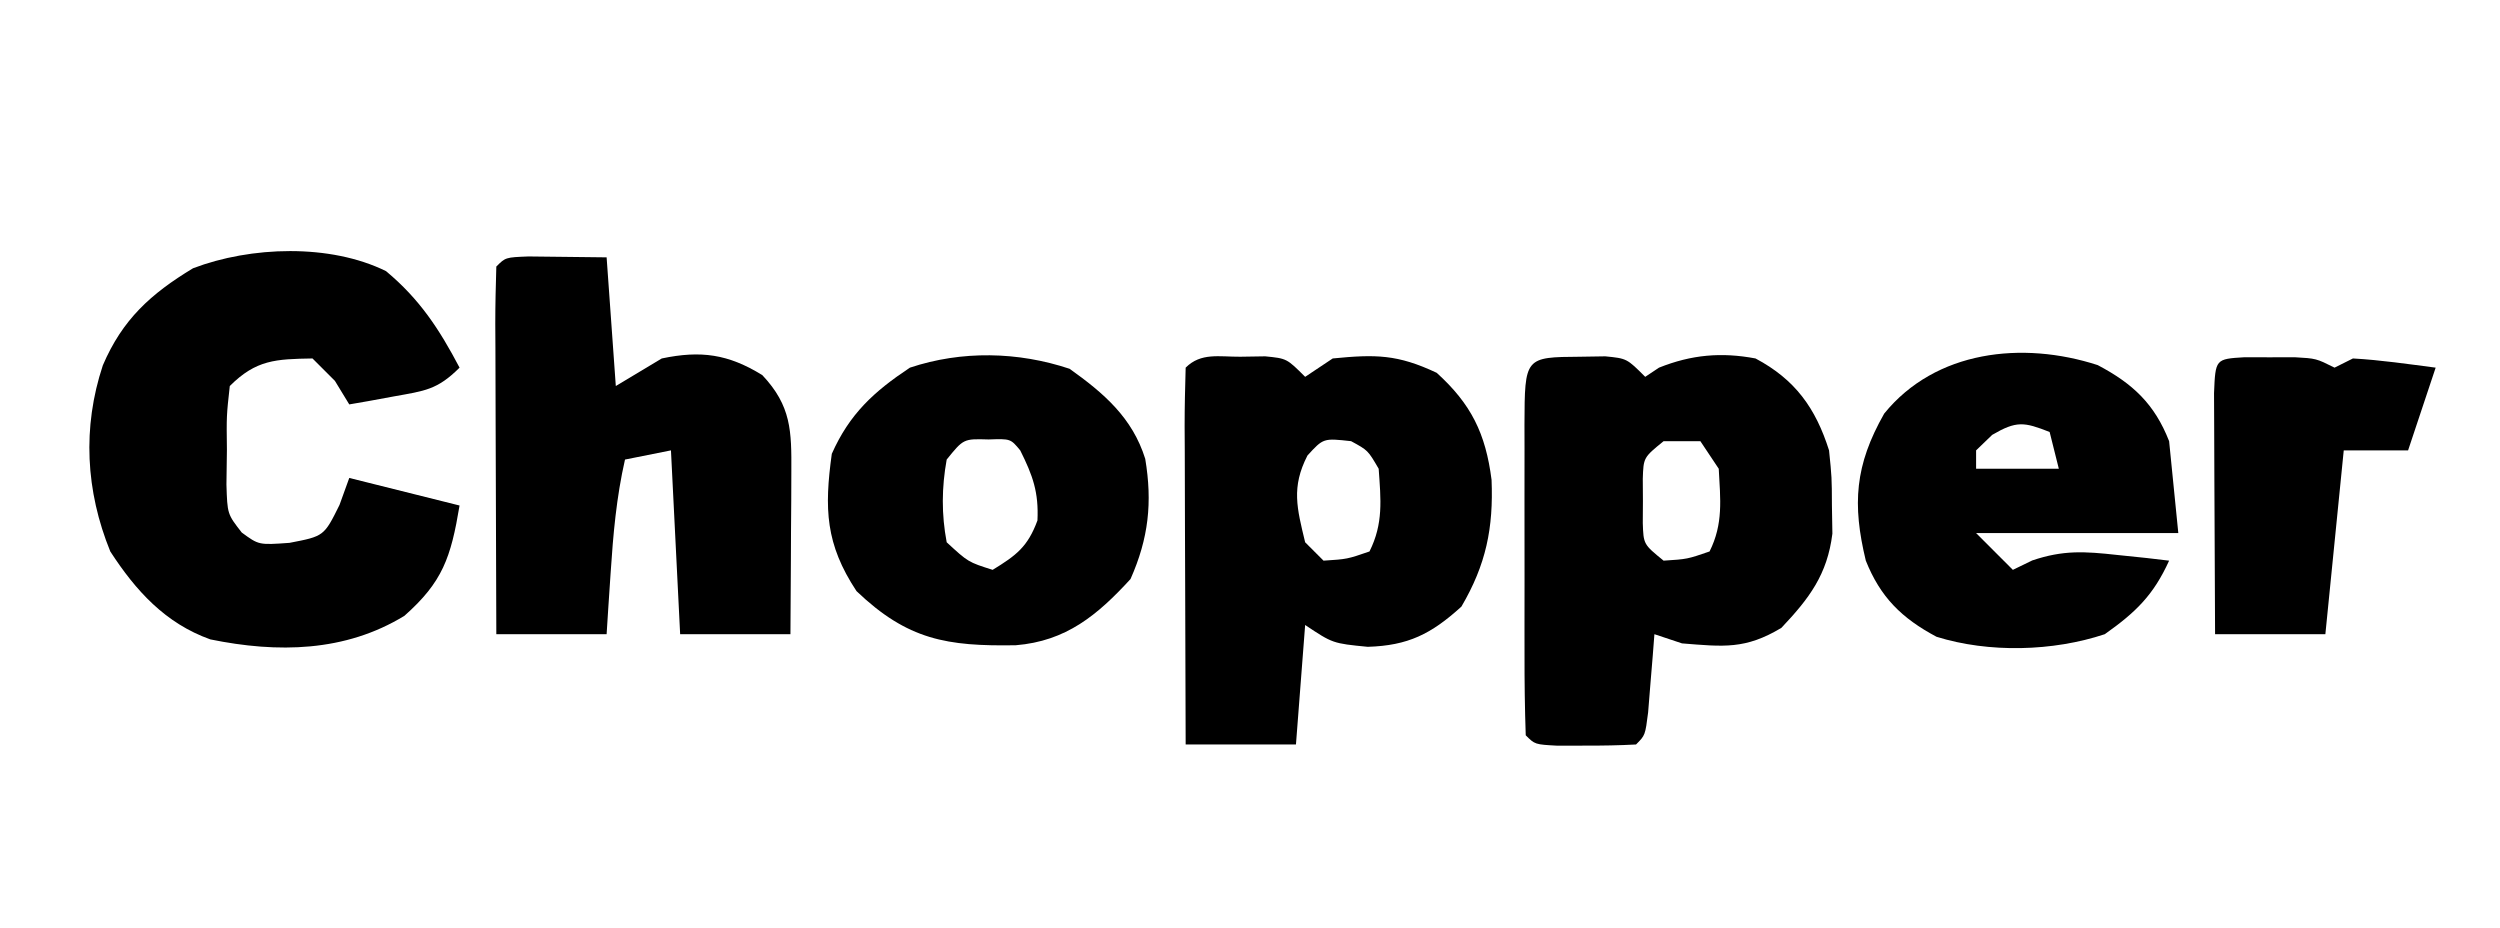 <?xml version="1.0" encoding="UTF-8"?>
<svg version="1.1" xmlns="http://www.w3.org/2000/svg" width="272" height="101">
<path d="M0 0 C3.667 3.056 5.793 6.309 8 10.5 C5.579 12.921 4.199 13.028 0.875 13.625 C-0.035 13.793 -0.945 13.96 -1.883 14.133 C-2.581 14.254 -3.28 14.375 -4 14.5 C-4.516 13.654 -5.031 12.809 -5.562 11.938 C-6.367 11.133 -7.171 10.329 -8 9.5 C-11.994 9.569 -14.131 9.631 -17 12.5 C-17.359 15.753 -17.359 15.753 -17.312 19.438 C-17.329 20.684 -17.346 21.931 -17.363 23.215 C-17.264 26.429 -17.264 26.429 -15.699 28.438 C-13.839 29.803 -13.839 29.803 -10.5 29.562 C-6.748 28.84 -6.748 28.84 -5.062 25.438 C-4.537 23.983 -4.537 23.983 -4 22.5 C-0.04 23.49 3.92 24.48 8 25.5 C7.054 31.179 6.155 33.822 2 37.5 C-4.436 41.44 -11.794 41.566 -19.117 40.066 C-24.026 38.31 -27.232 34.762 -30 30.5 C-32.68 23.922 -33.052 17.007 -30.812 10.25 C-28.685 5.273 -25.611 2.473 -21 -0.312 C-14.724 -2.707 -6.093 -3.007 0 0 Z " fill="#000000" transform="translate(42,29.5)"/>
<path d="M0 0 C0.896 -0.014 1.792 -0.028 2.715 -0.043 C5.062 0.188 5.062 0.188 7.062 2.188 C7.558 1.857 8.053 1.528 8.562 1.188 C12.096 -0.226 15.353 -0.512 19.062 0.188 C23.376 2.477 25.606 5.591 27.062 10.188 C27.363 13.125 27.363 13.125 27.375 16.188 C27.392 17.198 27.409 18.209 27.426 19.25 C26.875 23.703 24.907 26.295 21.875 29.5 C17.952 31.854 15.602 31.554 11.062 31.188 C10.072 30.858 9.082 30.527 8.062 30.188 C8.002 30.97 7.941 31.752 7.879 32.559 C7.795 33.571 7.711 34.582 7.625 35.625 C7.544 36.634 7.463 37.644 7.379 38.684 C7.062 41.188 7.062 41.188 6.062 42.188 C4.231 42.286 2.396 42.317 0.562 42.312 C-0.438 42.315 -1.438 42.318 -2.469 42.32 C-4.938 42.188 -4.938 42.188 -5.938 41.188 C-6.039 38.242 -6.077 35.321 -6.07 32.375 C-6.071 31.491 -6.072 30.607 -6.073 29.696 C-6.074 27.823 -6.072 25.95 -6.068 24.077 C-6.063 21.2 -6.068 18.323 -6.074 15.445 C-6.074 13.63 -6.072 11.815 -6.07 10 C-6.072 9.133 -6.074 8.267 -6.076 7.374 C-6.047 0.043 -6.047 0.043 0 0 Z M9.062 9.188 C6.873 10.969 6.873 10.969 6.797 13.281 C6.802 14.075 6.807 14.869 6.812 15.688 C6.807 16.482 6.802 17.276 6.797 18.094 C6.873 20.406 6.873 20.406 9.062 22.188 C11.638 22.022 11.638 22.022 14.062 21.188 C15.572 18.169 15.238 15.515 15.062 12.188 C14.402 11.197 13.742 10.207 13.062 9.188 C11.742 9.188 10.422 9.188 9.062 9.188 Z " fill="#000000" transform="translate(171.938,38.812)"/>
<path d="M0 0 C0.896 -0.014 1.792 -0.028 2.715 -0.043 C5.062 0.188 5.062 0.188 7.062 2.188 C8.053 1.528 9.043 0.868 10.062 0.188 C14.735 -0.272 17.114 -0.26 21.375 1.75 C25.124 5.15 26.701 8.349 27.344 13.395 C27.557 18.612 26.754 22.611 24.062 27.188 C20.764 30.179 18.265 31.425 13.875 31.562 C10.062 31.188 10.062 31.188 7.062 29.188 C6.732 33.477 6.402 37.767 6.062 42.188 C2.103 42.188 -1.857 42.188 -5.938 42.188 C-5.962 36.367 -5.98 30.546 -5.992 24.725 C-5.997 22.744 -6.004 20.762 -6.013 18.78 C-6.025 15.938 -6.031 13.096 -6.035 10.254 C-6.04 9.362 -6.045 8.471 -6.051 7.552 C-6.051 5.43 -6 3.308 -5.938 1.188 C-4.272 -0.478 -2.278 0.016 0 0 Z M7.312 10.75 C5.538 14.21 6.17 16.479 7.062 20.188 C7.723 20.848 8.383 21.508 9.062 22.188 C11.638 22.022 11.638 22.022 14.062 21.188 C15.587 18.138 15.298 15.545 15.062 12.188 C13.894 10.183 13.894 10.183 12.062 9.188 C9.044 8.854 9.044 8.854 7.312 10.75 Z " fill="#000000" transform="translate(134.938,38.812)"/>
<path d="M0 0 C2.832 0.033 5.664 0.065 8.496 0.098 C8.826 4.718 9.156 9.338 9.496 14.098 C11.146 13.108 12.796 12.118 14.496 11.098 C18.753 10.203 21.731 10.626 25.434 12.91 C28.598 16.266 28.618 18.998 28.594 23.422 C28.591 24.45 28.587 25.478 28.584 26.537 C28.571 28.145 28.571 28.145 28.559 29.785 C28.554 30.869 28.55 31.952 28.545 33.068 C28.533 35.745 28.515 38.421 28.496 41.098 C24.536 41.098 20.576 41.098 16.496 41.098 C16.001 31.198 16.001 31.198 15.496 21.098 C13.846 21.428 12.196 21.758 10.496 22.098 C9.563 26.197 9.208 30.218 8.934 34.41 C8.85 35.664 8.766 36.919 8.68 38.211 C8.619 39.164 8.559 40.116 8.496 41.098 C4.536 41.098 0.576 41.098 -3.504 41.098 C-3.529 35.419 -3.547 29.741 -3.559 24.063 C-3.564 22.129 -3.571 20.196 -3.579 18.263 C-3.591 15.49 -3.597 12.718 -3.602 9.945 C-3.607 9.076 -3.612 8.206 -3.617 7.31 C-3.617 5.239 -3.566 3.168 -3.504 1.098 C-2.504 0.098 -2.504 0.098 0 0 Z " fill="#000000" transform="translate(57.504,27.902)"/>
<path d="M0 0 C3.854 2.03 6.194 4.252 7.77 8.277 C8.265 13.227 8.265 13.227 8.77 18.277 C1.51 18.277 -5.75 18.277 -13.23 18.277 C-11.91 19.597 -10.59 20.917 -9.23 22.277 C-8.536 21.94 -7.841 21.602 -7.125 21.254 C-3.748 20.115 -1.444 20.265 2.082 20.652 C3.685 20.819 3.685 20.819 5.32 20.988 C6.129 21.084 6.937 21.179 7.77 21.277 C6.064 25.027 4.156 26.882 0.77 29.277 C-4.868 31.156 -11.836 31.336 -17.535 29.559 C-21.337 27.535 -23.644 25.244 -25.23 21.277 C-26.71 15.141 -26.428 10.901 -23.23 5.277 C-17.655 -1.599 -8.188 -2.653 0 0 Z M-11.48 7.59 C-12.058 8.147 -12.635 8.704 -13.23 9.277 C-13.23 9.937 -13.23 10.597 -13.23 11.277 C-10.26 11.277 -7.29 11.277 -4.23 11.277 C-4.56 9.957 -4.89 8.637 -5.23 7.277 C-8.014 6.184 -8.83 6.044 -11.48 7.59 Z " fill="#000000" transform="translate(228.23,39.723)"/>
<path d="M0 0 C3.714 2.653 6.821 5.306 8.227 9.797 C9.016 14.534 8.596 18.439 6.625 22.875 C3.019 26.809 -0.384 29.631 -5.863 30.078 C-13.337 30.202 -17.621 29.507 -23.188 24.188 C-26.566 19.071 -26.699 15.227 -25.875 9.25 C-23.947 4.911 -21.3 2.48 -17.375 -0.125 C-11.738 -2.004 -5.617 -1.872 0 0 Z M-13.375 9.875 C-13.925 12.927 -13.95 15.826 -13.375 18.875 C-11.038 21.031 -11.038 21.031 -8.375 21.875 C-5.801 20.297 -4.559 19.374 -3.5 16.5 C-3.354 13.428 -4.009 11.607 -5.375 8.875 C-6.428 7.605 -6.428 7.605 -8.812 7.688 C-11.542 7.607 -11.542 7.607 -13.375 9.875 Z " fill="#000000" transform="translate(116.375,40.125)"/>
<path d="M0 0 C0.898 0.003 1.797 0.005 2.723 0.008 C3.619 0.005 4.514 0.003 5.438 0 C7.785 0.133 7.785 0.133 9.785 1.133 C10.445 0.803 11.105 0.473 11.785 0.133 C14.81 0.302 17.778 0.746 20.785 1.133 C19.795 4.103 18.805 7.073 17.785 10.133 C15.475 10.133 13.165 10.133 10.785 10.133 C10.125 16.733 9.465 23.333 8.785 30.133 C4.825 30.133 0.865 30.133 -3.215 30.133 C-3.24 26.021 -3.258 21.909 -3.27 17.798 C-3.275 16.398 -3.282 14.998 -3.29 13.598 C-3.302 11.59 -3.308 9.582 -3.312 7.574 C-3.318 6.365 -3.323 5.155 -3.328 3.908 C-3.176 0.19 -3.176 0.19 0 0 Z " fill="#000000" transform="translate(244.215,38.867)"/>
</svg>
